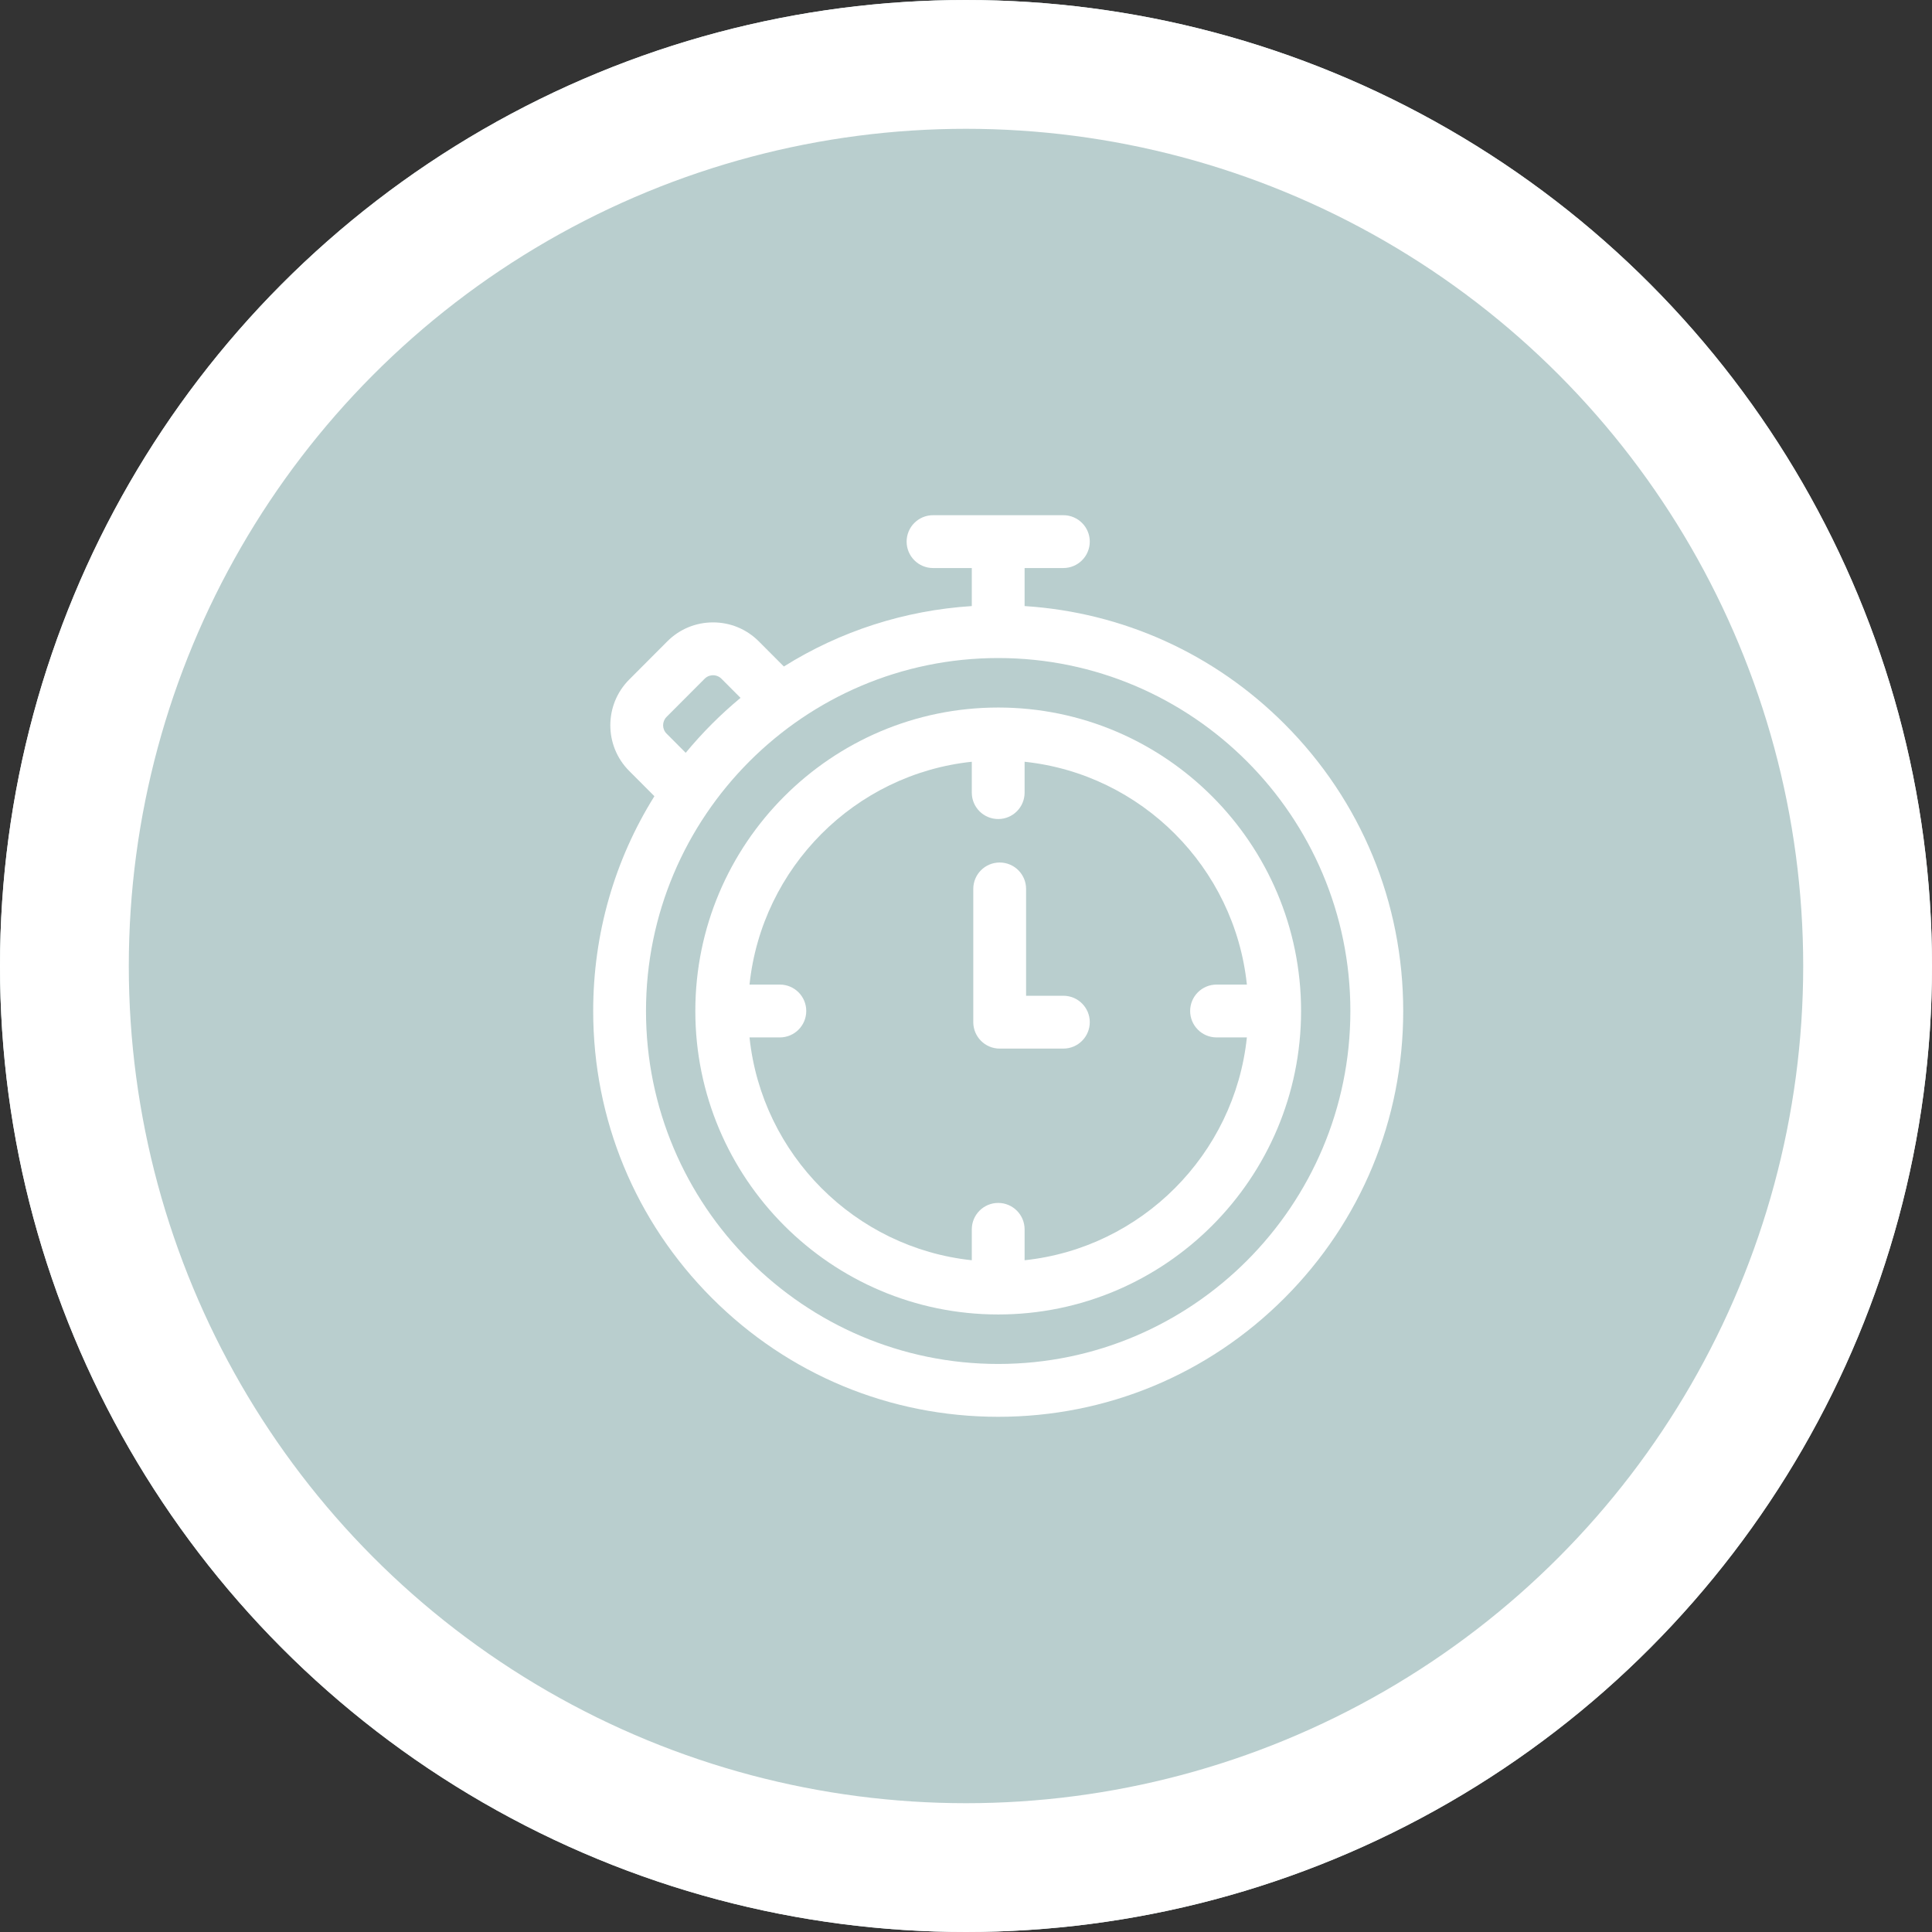 <?xml version="1.0" encoding="UTF-8"?> <svg xmlns="http://www.w3.org/2000/svg" width="60" height="60" viewBox="0 0 60 60" fill="none"><rect x="0" y="0" width="60" height="60" fill="#333333" stroke="none"/> <circle cx="30" cy="30" r="29.5" fill="white" stroke="#DEECEC"></circle> <circle cx="30" cy="30" r="28" fill="#B9CECE" stroke="white" stroke-width="4"></circle> <path d="M39.895 22.487C37.713 20.301 34.871 19.018 31.82 18.822V17.641H33.023C33.476 17.641 33.844 17.273 33.844 16.82C33.844 16.367 33.476 16 33.023 16H28.977C28.523 16 28.156 16.367 28.156 16.82C28.156 17.273 28.523 17.641 28.977 17.641H30.18V18.822C28.087 18.956 26.094 19.602 24.344 20.699L23.565 19.918C23.186 19.538 22.681 19.329 22.145 19.329C21.608 19.329 21.103 19.538 20.724 19.918L19.539 21.106C18.759 21.888 18.759 23.16 19.539 23.941L20.323 24.727C19.085 26.709 18.422 29.002 18.422 31.398C18.422 34.763 19.73 37.928 22.105 40.308C24.481 42.689 27.64 44 31 44C34.36 44 37.519 42.689 39.895 40.308C42.27 37.928 43.578 34.763 43.578 31.398C43.578 28.032 42.27 24.867 39.895 22.487ZM20.7 22.265L21.885 21.077C21.979 20.984 22.088 20.97 22.145 20.97C22.201 20.97 22.31 20.984 22.404 21.077L22.998 21.673C22.69 21.928 22.392 22.2 22.105 22.487C21.82 22.773 21.55 23.071 21.295 23.379L20.7 22.782C20.558 22.64 20.558 22.408 20.7 22.265ZM31 42.359C24.969 42.359 20.062 37.442 20.062 31.398C20.062 25.353 24.969 20.436 31 20.436C37.031 20.436 41.937 25.353 41.937 31.398C41.937 37.442 37.031 42.359 31 42.359Z" fill="white"></path> <path d="M31 21.973C25.813 21.973 21.594 26.201 21.594 31.397C21.594 36.594 25.813 40.822 31 40.822C36.187 40.822 40.406 36.594 40.406 31.397C40.406 26.201 36.187 21.973 31 21.973ZM31.82 39.138V38.179C31.82 37.726 31.453 37.358 31 37.358C30.547 37.358 30.18 37.726 30.18 38.179V39.138C26.551 38.754 23.659 35.855 23.277 32.218H24.219C24.672 32.218 25.039 31.85 25.039 31.397C25.039 30.944 24.672 30.577 24.219 30.577H23.277C23.659 26.94 26.551 24.041 30.18 23.657V24.616C30.18 25.069 30.547 25.436 31 25.436C31.453 25.436 31.82 25.069 31.82 24.616V23.657C35.449 24.041 38.341 26.94 38.723 30.577H37.781C37.328 30.577 36.961 30.944 36.961 31.397C36.961 31.85 37.328 32.218 37.781 32.218H38.723C38.341 35.855 35.449 38.754 31.82 39.138Z" fill="white"></path> <path d="M33.023 30.924H31.866V27.606C31.866 27.153 31.499 26.786 31.046 26.786C30.593 26.786 30.226 27.153 30.226 27.606V31.744C30.226 32.197 30.593 32.565 31.046 32.565H33.023C33.477 32.565 33.844 32.197 33.844 31.744C33.844 31.291 33.477 30.924 33.023 30.924Z" fill="white"></path> </svg> 